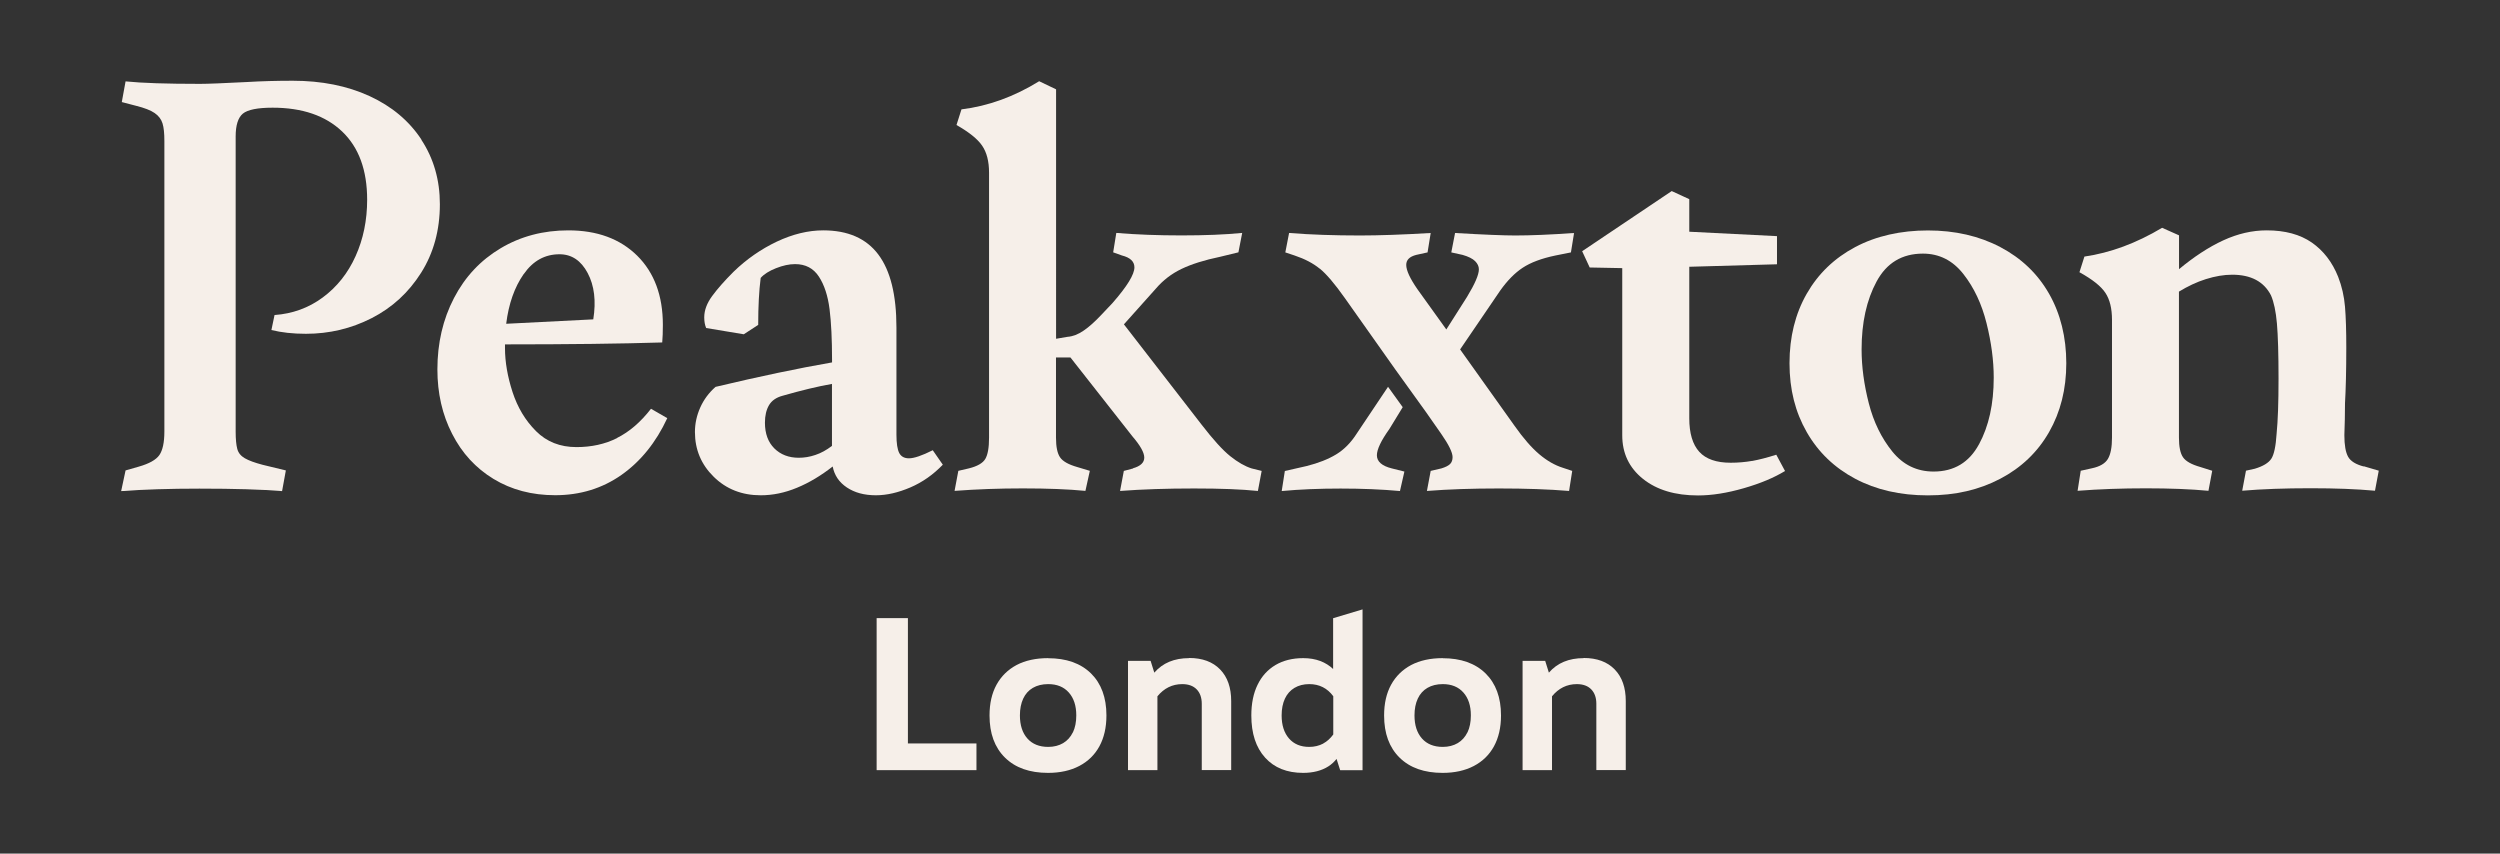 <svg xmlns="http://www.w3.org/2000/svg" id="Capa_1" viewBox="0 0 311.79 106.46"><rect x="0" y="0" width="311.79" height="106.46" fill="#333333" stroke="none"/><defs><style>.cls-1{fill:#f6efe9;}</style></defs><polygon class="cls-1" points="113.23 77.09 109.33 77.09 109.33 96.05 121.78 96.05 121.78 92.72 113.23 92.72 113.23 77.09"></polygon><path class="cls-1" d="M130.72,82.08c-1.54,0-2.85.29-3.94.86-1.08.58-1.91,1.39-2.5,2.46-.58,1.06-.87,2.34-.87,3.83,0,2.24.64,3.99,1.93,5.26,1.29,1.27,3.08,1.9,5.37,1.9,1.5,0,2.8-.29,3.89-.86,1.09-.57,1.93-1.39,2.51-2.45.58-1.06.88-2.35.88-3.85,0-2.24-.65-3.99-1.93-5.25-1.29-1.26-3.07-1.89-5.35-1.89ZM133.8,91.34c-.28.58-.69,1.03-1.21,1.34-.53.31-1.15.47-1.86.47-1.11,0-1.98-.35-2.6-1.05-.62-.7-.93-1.66-.93-2.88,0-.81.14-1.51.41-2.09.27-.58.67-1.03,1.2-1.34.53-.31,1.17-.47,1.92-.47,1.09,0,1.95.35,2.57,1.05s.93,1.64.93,2.85c0,.83-.14,1.53-.42,2.12Z"></path><path class="cls-1" d="M148.3,82.08c-1.85,0-3.29.6-4.34,1.81l-.46-1.47h-2.82v13.63h3.67v-9.21c.82-1,1.85-1.52,3.1-1.52.77,0,1.37.22,1.79.65.42.43.64,1.03.64,1.8v8.27h3.67v-8.61c0-1.68-.46-2.99-1.38-3.94-.92-.95-2.21-1.43-3.87-1.43Z"></path><path class="cls-1" d="M166.28,83.45c-.93-.88-2.16-1.37-3.75-1.37-1.34,0-2.49.29-3.46.86-.97.58-1.71,1.39-2.23,2.46-.52,1.06-.78,2.34-.78,3.83,0,2.24.57,3.99,1.72,5.26,1.15,1.27,2.73,1.9,4.74,1.9,1.24,0,2.29-.27,3.13-.8.4-.25.74-.57,1.04-.94l.45,1.41h2.79v-20.06l-3.67,1.1v6.37ZM165.02,92.74c-.52.27-1.1.41-1.74.41-1.07,0-1.91-.35-2.52-1.05-.61-.7-.92-1.66-.92-2.88,0-.81.14-1.51.41-2.09.27-.58.67-1.03,1.19-1.34.52-.31,1.13-.47,1.85-.47,1.25,0,2.25.51,2.99,1.51v4.77c-.36.49-.77.87-1.26,1.13Z"></path><path class="cls-1" d="M179.93,82.08c-1.54,0-2.85.29-3.94.86-1.08.58-1.91,1.39-2.5,2.46-.58,1.06-.87,2.34-.87,3.83,0,2.24.64,3.99,1.93,5.26,1.29,1.27,3.08,1.9,5.37,1.9,1.5,0,2.8-.29,3.89-.86,1.09-.57,1.93-1.39,2.51-2.45.58-1.06.88-2.35.88-3.85,0-2.24-.65-3.99-1.93-5.25-1.29-1.26-3.07-1.89-5.35-1.89ZM183.01,91.34c-.28.58-.69,1.03-1.21,1.34-.53.31-1.15.47-1.86.47-1.11,0-1.98-.35-2.6-1.05-.62-.7-.93-1.66-.93-2.88,0-.81.14-1.51.41-2.09.27-.58.67-1.03,1.2-1.34.53-.31,1.17-.47,1.92-.47,1.09,0,1.95.35,2.57,1.05s.93,1.64.93,2.85c0,.83-.14,1.53-.42,2.12Z"></path><path class="cls-1" d="M197.51,82.08c-1.85,0-3.29.6-4.34,1.81l-.46-1.47h-2.82v13.63h3.67v-9.21c.82-1,1.85-1.52,3.1-1.52.77,0,1.37.22,1.79.65.42.43.64,1.03.64,1.8v8.27h3.67v-8.61c0-1.68-.46-2.99-1.38-3.94-.92-.95-2.21-1.43-3.87-1.43Z"></path><path class="cls-1" d="M52.56,17.41c-1.54-2.34-3.7-4.15-6.48-5.43-2.79-1.28-5.98-1.91-9.57-1.91-1.98,0-3.88.05-5.7.16-2.97.15-4.92.23-5.86.23-4.17,0-7.26-.1-9.29-.31l-.47,2.58,1.8.47c1.04.26,1.81.56,2.3.9.49.34.82.77.98,1.29.16.52.23,1.25.23,2.19v36.24c0,1.35-.21,2.33-.62,2.93-.42.6-1.28,1.08-2.58,1.45l-1.64.47-.55,2.58c2.81-.21,6.07-.31,9.76-.31,4.32,0,7.76.1,10.31.31l.47-2.58-2.89-.7c-.99-.26-1.73-.53-2.23-.82-.5-.29-.81-.67-.94-1.17-.13-.49-.2-1.21-.2-2.15V17.02c0-1.4.3-2.35.9-2.85.6-.49,1.84-.74,3.71-.74,3.7,0,6.59.99,8.67,2.97,2.08,1.98,3.12,4.82,3.12,8.51,0,2.55-.48,4.9-1.44,7.03-.96,2.14-2.33,3.85-4.1,5.16s-3.78,2.03-6.01,2.19l-.39,1.87c1.25.31,2.68.47,4.3.47,2.92,0,5.65-.65,8.2-1.95,2.55-1.3,4.61-3.19,6.17-5.66,1.56-2.47,2.34-5.32,2.34-8.55,0-3.02-.77-5.7-2.31-8.04Z"></path><path class="cls-1" d="M76.97,54.63c-1.51.76-3.2,1.13-5.08,1.13-2.03,0-3.71-.66-5.04-1.99-1.33-1.33-2.3-2.95-2.93-4.88-.62-1.92-.94-3.75-.94-5.47v-.47c7.92,0,14.45-.08,19.61-.24.05-.57.08-1.3.08-2.19,0-3.64-1.07-6.52-3.2-8.63-2.14-2.11-5-3.16-8.59-3.16-3.12,0-5.94.74-8.44,2.23-2.5,1.49-4.44,3.55-5.82,6.21-1.38,2.65-2.07,5.62-2.07,8.9,0,2.97.61,5.65,1.84,8.04,1.22,2.4,2.94,4.27,5.16,5.62s4.78,2.03,7.69,2.03c3.12,0,5.88-.85,8.28-2.54,2.39-1.69,4.3-4.05,5.7-7.07l-2.03-1.17c-1.3,1.67-2.71,2.88-4.22,3.63ZM65.33,34.17c1.14-1.64,2.63-2.46,4.45-2.46,1.51,0,2.68.78,3.51,2.34s1.07,3.49.7,5.78l-10.86.55c.31-2.5,1.04-4.57,2.19-6.21Z"></path><path class="cls-1" d="M117.58,57.95l-1.25-1.8c-1.35.68-2.34,1.01-2.97,1.01-.57,0-.98-.22-1.21-.66-.23-.44-.35-1.21-.35-2.3v-13.36c0-4.06-.75-7.09-2.26-9.1-1.51-2.01-3.8-3.01-6.87-3.01-1.87,0-3.8.47-5.78,1.4-1.98.94-3.78,2.19-5.39,3.75-1.15,1.15-2.04,2.16-2.69,3.05-.65.89-.98,1.77-.98,2.65,0,.52.08.96.24,1.33l4.69.78,1.8-1.17c0-2.29.1-4.24.31-5.86.42-.47,1.05-.87,1.91-1.21.86-.34,1.65-.51,2.38-.51,1.3,0,2.29.52,2.97,1.56.68,1.04,1.12,2.4,1.33,4.06.21,1.67.31,3.78.31,6.33v.31c-4.22.73-9.06,1.75-14.53,3.05-.83.73-1.47,1.59-1.91,2.58-.44.99-.66,2.01-.66,3.05,0,2.19.78,4.05,2.34,5.58,1.56,1.54,3.52,2.31,5.86,2.31,1.51,0,3.02-.31,4.53-.94,1.51-.62,2.99-1.51,4.45-2.65.21,1.09.79,1.96,1.76,2.61s2.17.98,3.63.98c1.35,0,2.78-.33,4.3-.98,1.51-.65,2.86-1.6,4.06-2.85ZM103.76,55.61c-.68.52-1.37.9-2.07,1.13-.7.24-1.39.35-2.07.35-1.25,0-2.26-.39-3.05-1.17-.78-.78-1.17-1.85-1.17-3.2,0-.89.17-1.61.51-2.19.34-.57.9-.96,1.68-1.17,2.34-.67,4.4-1.17,6.17-1.48v7.73Z"></path><path class="cls-1" d="M218.53,57.48c-.86.15-1.76.23-2.69.23-1.77,0-3.08-.45-3.91-1.36-.83-.91-1.25-2.31-1.25-4.18v-18.9l10.94-.31v-3.51l-10.94-.55v-4.06l-2.19-1.01-11.17,7.5.94,2.03,4.06.08v20.85c0,2.24.86,4.05,2.58,5.43s4.01,2.07,6.87,2.07c1.72,0,3.62-.3,5.7-.9,2.08-.6,3.8-1.32,5.15-2.15l-1.09-2.03c-1.15.37-2.15.62-3.01.78Z"></path><path class="cls-1" d="M249.46,30.81c-2.63-1.38-5.64-2.07-9.02-2.07s-6.46.69-9.06,2.07c-2.6,1.38-4.62,3.32-6.05,5.82-1.43,2.5-2.15,5.39-2.15,8.67s.72,6.09,2.15,8.59c1.43,2.5,3.45,4.44,6.05,5.82,2.6,1.38,5.62,2.07,9.06,2.07s6.39-.69,9.02-2.07c2.63-1.38,4.66-3.32,6.09-5.82s2.15-5.36,2.15-8.59-.72-6.17-2.15-8.67c-1.43-2.5-3.46-4.44-6.09-5.82ZM246.81,55.41c-1.22,2.26-3.11,3.4-5.66,3.4-2.08,0-3.8-.83-5.15-2.5-1.35-1.67-2.33-3.67-2.93-6.01-.6-2.34-.9-4.58-.9-6.72,0-3.33.62-6.16,1.87-8.47,1.25-2.32,3.18-3.48,5.78-3.48,2.03,0,3.71.85,5.04,2.54s2.29,3.73,2.89,6.13c.6,2.4.9,4.66.9,6.8,0,3.28-.61,6.05-1.84,8.32Z"></path><path class="cls-1" d="M294.8,58.18c-.99-.26-1.64-.66-1.95-1.21-.31-.55-.47-1.45-.47-2.7.05-1.35.08-2.68.08-3.98.1-1.72.16-4.03.16-6.95,0-2.08-.05-3.77-.16-5.08s-.39-2.55-.86-3.75c-.73-1.82-1.82-3.24-3.28-4.26-1.46-1.01-3.33-1.52-5.62-1.52-1.82,0-3.63.42-5.43,1.25s-3.63,2.03-5.51,3.59v-4.22l-2.11-.94c-3.23,1.93-6.46,3.12-9.69,3.59l-.62,1.95c1.61.89,2.7,1.75,3.24,2.58.55.83.82,1.95.82,3.36v14.69c0,1.2-.17,2.08-.51,2.65-.34.57-1,.96-1.99,1.17l-1.4.31-.39,2.5c2.71-.21,5.55-.31,8.51-.31s5.62.1,7.81.31l.47-2.5-1.49-.47c-1.09-.31-1.81-.71-2.15-1.21-.34-.49-.51-1.31-.51-2.46v-18.2c1.1-.67,2.21-1.2,3.36-1.56s2.24-.55,3.28-.55c2.34,0,3.96.86,4.84,2.58.36.83.61,2.01.74,3.51.13,1.51.2,3.8.2,6.87s-.08,5.21-.24,6.87c-.1,1.56-.32,2.6-.66,3.12s-1.03.94-2.07,1.25l-1.09.24-.47,2.5c2.5-.21,5.34-.31,8.51-.31s5.7.1,8.05.31l.47-2.5-1.87-.55Z"></path><path class="cls-1" d="M141.33,58.42l-1.17.31-.47,2.5c2.76-.21,5.83-.31,9.22-.31s5.88.1,7.97.31l.47-2.5-1.25-.31c-.83-.26-1.72-.77-2.66-1.52s-2.14-2.07-3.59-3.95l-9.68-12.5,3.98-4.45c.89-1.04,1.95-1.86,3.2-2.46,1.25-.6,2.86-1.11,4.84-1.52l2.26-.55.47-2.42c-2.14.21-4.66.31-7.58.31s-5.57-.1-8.12-.31l-.39,2.42,1.09.39c1.04.26,1.56.76,1.56,1.48,0,.89-.91,2.37-2.73,4.45l-1.41,1.49c-.78.83-1.51,1.49-2.19,1.95-.68.47-1.35.73-2.03.78l-1.41.24V11.14l-2.11-1.01c-3.12,1.93-6.35,3.1-9.69,3.51l-.62,1.95c1.56.89,2.63,1.74,3.2,2.58.57.83.86,1.95.86,3.36v33.06c0,1.25-.16,2.13-.47,2.65s-.99.91-2.03,1.17l-1.33.31-.47,2.5c2.76-.21,5.6-.31,8.51-.31,3.07,0,5.68.1,7.81.31l.55-2.5-1.56-.47c-1.09-.31-1.81-.71-2.15-1.21-.34-.49-.51-1.31-.51-2.46v-10h1.8l7.73,9.84c.99,1.15,1.48,2.03,1.48,2.65s-.47,1.07-1.41,1.33Z"></path><path class="cls-1" d="M174.6,61.23l.55-2.42-1.56-.39c-1.25-.31-1.87-.86-1.87-1.64,0-.36.13-.82.39-1.37.26-.55.65-1.18,1.17-1.91l1.66-2.72-1.83-2.54-3.89,5.81c-.73,1.15-1.59,2.02-2.58,2.62-.99.6-2.21,1.08-3.67,1.45l-2.73.62-.39,2.5c2.24-.21,4.69-.31,7.34-.31s5.13.1,7.42.31Z"></path><path class="cls-1" d="M164.6,33.5c.83.68,1.87,1.9,3.12,3.67l6.3,8.91,3.8,5.28h0s1.93,2.76,1.93,2.76c.94,1.35,1.41,2.32,1.41,2.89,0,.36-.1.65-.31.86-.21.21-.57.39-1.09.55l-1.33.31-.47,2.5c2.66-.21,5.65-.31,8.98-.31s6.2.1,8.75.31l.39-2.5-1.17-.39c-.99-.31-1.97-.87-2.93-1.68-.96-.81-1.99-1.99-3.09-3.55l-6.79-9.53,5-7.34c.89-1.25,1.82-2.2,2.81-2.85.99-.65,2.34-1.16,4.06-1.52l1.95-.39.39-2.42c-2.97.21-5.42.31-7.34.31-1.41,0-3.91-.1-7.5-.31l-.47,2.42,1.41.31c.73.21,1.25.47,1.56.78.31.31.47.65.47,1.02,0,.68-.5,1.82-1.48,3.44l-2.58,4.06-3.59-5c-.94-1.35-1.41-2.37-1.41-3.05,0-.31.1-.57.31-.78.21-.21.52-.36.94-.47l1.41-.31.39-2.42c-3.54.21-6.48.31-8.83.31-3.18,0-6.12-.1-8.83-.31l-.47,2.42,1.17.39c1.25.42,2.29.96,3.12,1.64Z"></path></svg>